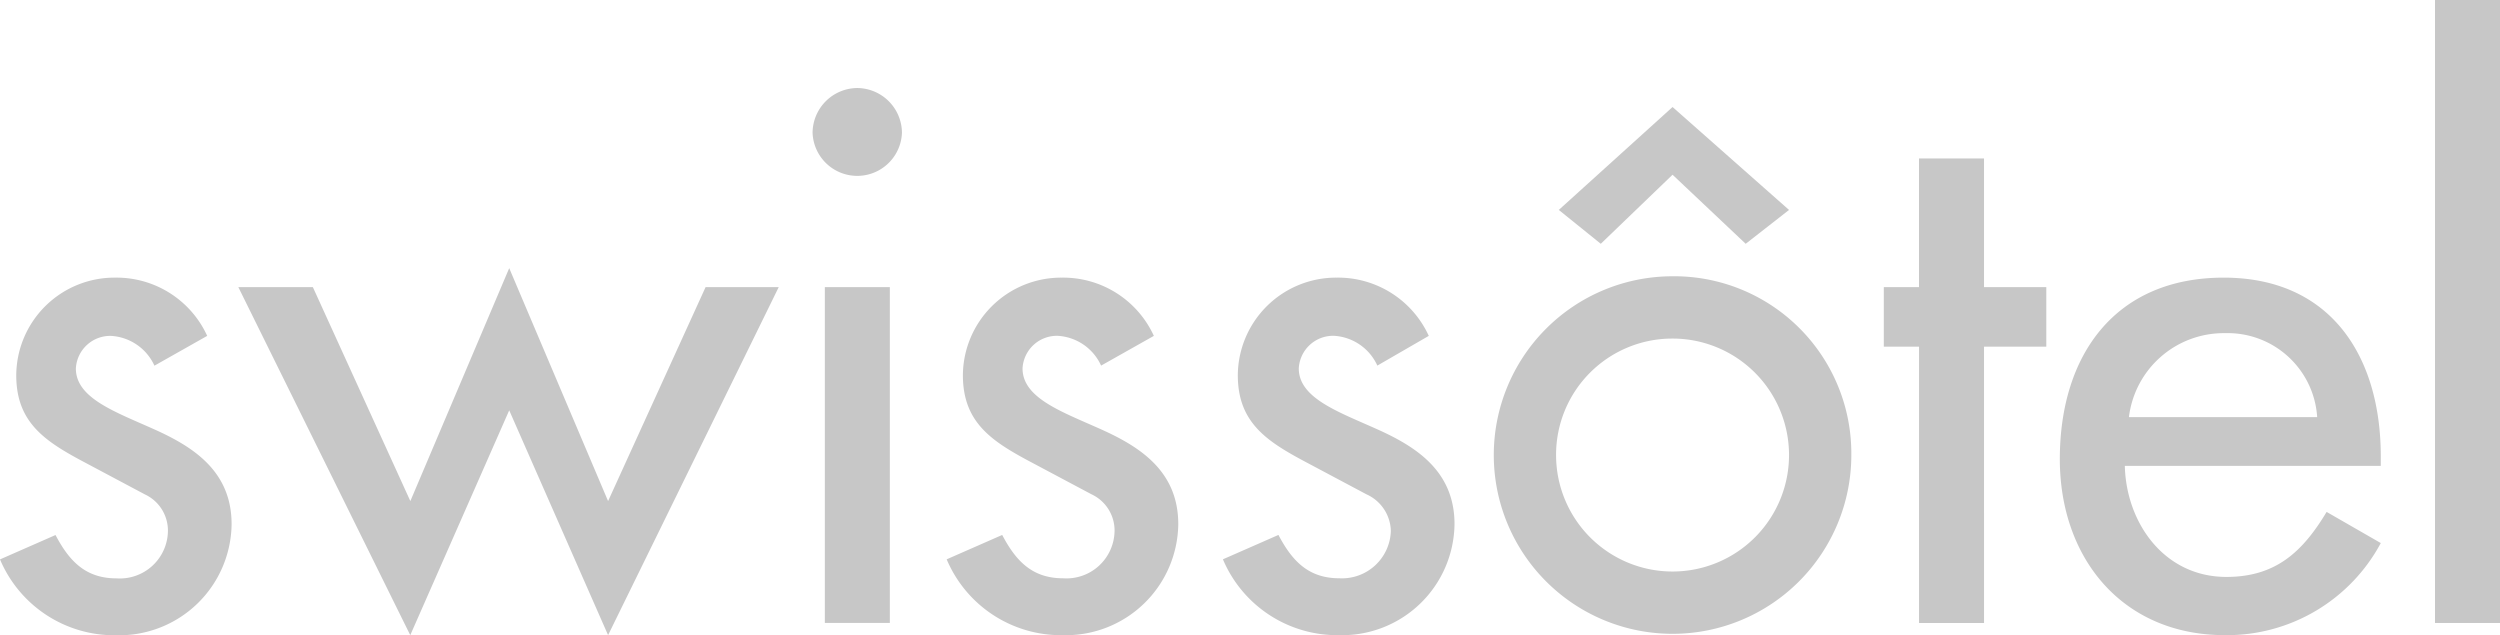 <svg xmlns="http://www.w3.org/2000/svg" width="138.139" height="35.096" viewBox="0 0 138.139 35.096">
  <g id="logo-brand-neut-accor_swissotel" transform="translate(-32.885 -54.9)">
    <path id="Path_5263" data-name="Path 5263" d="M44.334,86.325a5.508,5.508,0,0,0-5.089-3.218A5.429,5.429,0,0,0,33.783,88.5c0,2.544,1.5,3.592,3.592,4.714l3.517,1.871a2.205,2.205,0,0,1,1.272,2.02,2.659,2.659,0,0,1-2.844,2.619c-1.721,0-2.619-.973-3.367-2.395l-3.068,1.347a6.86,6.86,0,0,0,6.436,4.191,6.214,6.214,0,0,0,6.361-6.136c0-2.918-2.1-4.265-4.265-5.238s-4.34-1.721-4.34-3.367a1.9,1.9,0,0,1,1.946-1.8,2.811,2.811,0,0,1,2.395,1.646Z" transform="translate(0 -12.866)" fill="#c7c7c7"/>
    <path id="Path_5264" data-name="Path 5264" d="M61.218,83.192H57.1l9.5,19.232L72.068,90l5.463,12.422L86.96,83.192H82.919L77.531,95.015,72.068,82.144,66.605,95.015Z" transform="translate(-11.046 -12.427)" fill="#c7c7c7"/>
    <path id="Path_5265" data-name="Path 5265" d="M117.911,63.844a2.491,2.491,0,0,0-2.469,2.469,2.471,2.471,0,0,0,4.939,0,2.491,2.491,0,0,0-2.469-2.469m1.8,11h-3.592V93.4h3.592Z" transform="translate(-37.658 -4.08)" fill="#c7c7c7"/>
    <path id="Path_5266" data-name="Path 5266" d="M140.513,86.325a5.508,5.508,0,0,0-5.089-3.218,5.429,5.429,0,0,0-5.463,5.388c0,2.544,1.5,3.592,3.592,4.714l3.517,1.871a2.205,2.205,0,0,1,1.272,2.02A2.659,2.659,0,0,1,135.5,99.72c-1.721,0-2.619-.973-3.367-2.395l-3.068,1.347a6.86,6.86,0,0,0,6.436,4.191,6.214,6.214,0,0,0,6.361-6.136c0-2.918-2.1-4.265-4.265-5.238s-4.34-1.721-4.34-3.367a1.9,1.9,0,0,1,1.946-1.8,2.811,2.811,0,0,1,2.395,1.646Z" transform="translate(-43.871 -12.866)" fill="#c7c7c7"/>
    <path id="Path_5267" data-name="Path 5267" d="M168.508,86.325a5.508,5.508,0,0,0-5.089-3.218,5.429,5.429,0,0,0-5.463,5.388c0,2.544,1.5,3.592,3.592,4.714l3.517,1.871a2.278,2.278,0,0,1,1.347,2.02,2.7,2.7,0,0,1-2.844,2.619c-1.721,0-2.619-.973-3.367-2.395l-3.068,1.347a6.86,6.86,0,0,0,6.436,4.191,6.214,6.214,0,0,0,6.361-6.136c0-2.918-2.1-4.265-4.265-5.238s-4.34-1.721-4.34-3.367a1.9,1.9,0,0,1,1.946-1.8,2.811,2.811,0,0,1,2.395,1.646Z" transform="translate(-56.675 -12.866)" fill="#c7c7c7"/>
    <path id="Path_5268" data-name="Path 5268" d="M194.33,86.412a6.436,6.436,0,1,1-6.361,6.436,6.42,6.42,0,0,1,6.361-6.436m0-3.442a9.878,9.878,0,1,0,9.953,9.878,9.791,9.791,0,0,0-9.953-9.878" transform="translate(-69.102 -12.804)" fill="#c7c7c7"/>
    <path id="Path_5269" data-name="Path 5269" d="M229.817,81.4h3.442V78.108h-3.442V71h-3.592v7.109H224.28V81.4h1.946V96.666h3.592Z" transform="translate(-87.304 -7.343)" fill="#c7c7c7"/>
    <path id="Path_5270" data-name="Path 5270" d="M245.983,90.815a5.277,5.277,0,0,1,5.313-4.64,4.956,4.956,0,0,1,5.089,4.64ZM259.9,93.509v-.524c0-5.538-2.769-9.878-8.68-9.878-5.987,0-9.055,4.265-9.055,10.027,0,5.463,3.442,9.728,9.129,9.728a9.649,9.649,0,0,0,8.606-5.089l-2.993-1.721c-1.347,2.245-2.844,3.592-5.538,3.592-3.442,0-5.538-2.993-5.612-6.136Z" transform="translate(-95.463 -12.866)" fill="#c7c7c7"/>
    <rect id="Rectangle_1258" data-name="Rectangle 1258" width="3.592" height="34.423" transform="translate(167.432 54.9)" fill="#c7c7c7"/>
    <path id="Path_5271" data-name="Path 5271" d="M191.257,71.458l2.32,1.871,3.966-3.816,4.041,3.816,2.395-1.871-6.436-5.687Z" transform="translate(-72.24 -4.958)" fill="#c7c7c7"/>
  </g>
</svg>
